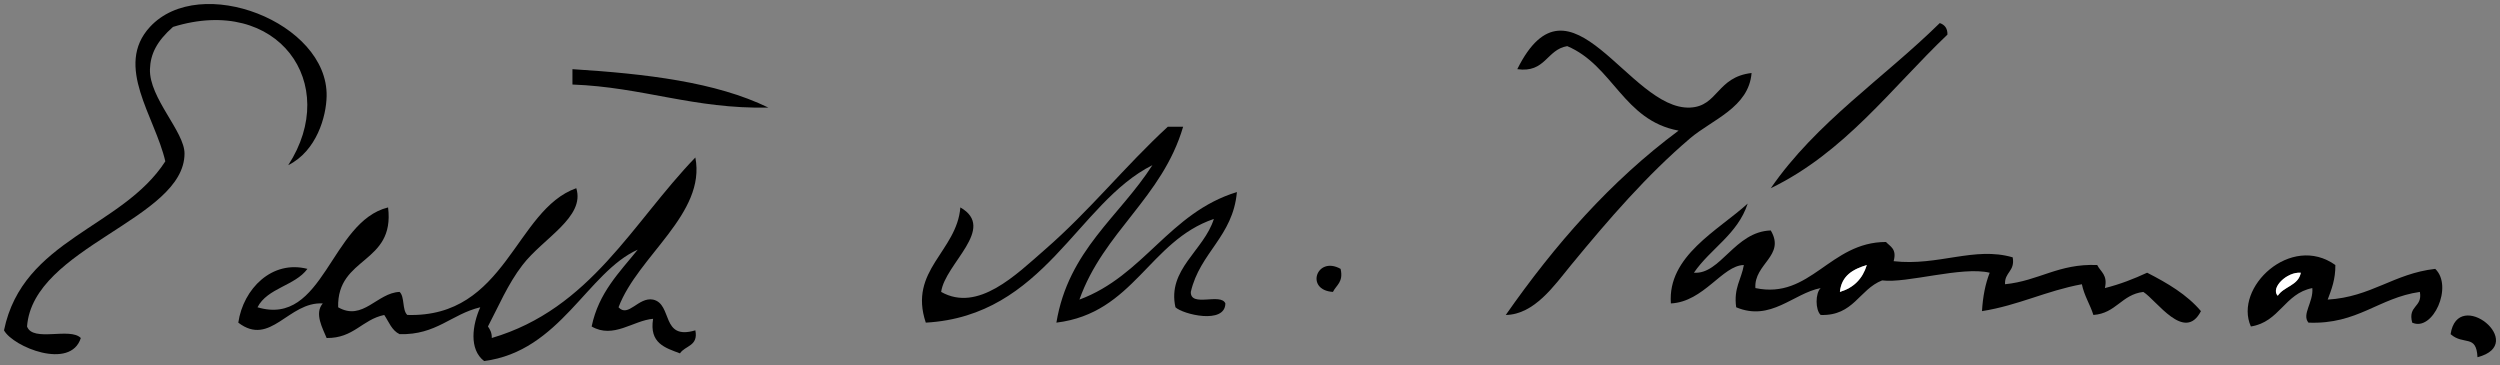 <?xml version="1.0" encoding="utf-8"?>
<!-- Generator: Adobe Illustrator 13.0.2, SVG Export Plug-In . SVG Version: 6.00 Build 14948)  -->
<!DOCTYPE svg PUBLIC "-//W3C//DTD SVG 1.1//EN" "http://www.w3.org/Graphics/SVG/1.1/DTD/svg11.dtd">
<svg version="1.1" id="Layer_1" xmlns="http://www.w3.org/2000/svg" xmlns:xlink="http://www.w3.org/1999/xlink" x="0px" y="0px"
	 width="156.217px" height="22.811px" viewBox="0 0 156.217 22.811" enable-background="new 0 0 156.217 22.811"
	 xml:space="preserve">
<rect x="0" y="0" width="156.217" height="22.811" fill="#808080" stroke="none"/>
<g>
	<g id="XMLID_2_">
		<g>
			<path d="M153.13,20.881c0.45-2.99,4.89,0.61,1.68,1.44C154.74,20.862,153.95,21.601,153.13,20.881z"/>
			<path d="M152.17,16.801c1.14,1.09-0.15,3.95-1.439,3.36c-0.29-1.09,0.659-0.94,0.479-1.92c-2.59,0.37-3.88,2.04-6.96,1.92
				c-0.44-0.51,0.32-1.28,0.24-2.16c-1.74,0.34-2.04,2.12-3.84,2.4c-1.091-2.431,2.5-5.831,5.279-3.84
				c0.011,0.89-0.239,1.52-0.479,2.16C148.17,18.561,149.58,17.091,152.17,16.801z M143.77,17.042c-0.88-0.07-1.909,0.96-1.439,1.44
				C142.71,17.891,143.62,17.851,143.77,17.042z"/>
			<path fill="#FFFFFF" d="M142.33,18.482c-0.47-0.48,0.56-1.51,1.439-1.44C143.62,17.851,142.71,17.891,142.33,18.482z"/>
			<path d="M137.53,19.442c-1.021,1.979-2.771-0.681-3.601-1.2c-1.359,0.16-1.699,1.34-3.12,1.439c-0.21-0.67-0.569-1.189-0.72-1.92
				c-2.229,0.41-3.96,1.32-6.24,1.681c0.051-0.91,0.21-1.71,0.48-2.4c-1.73-0.42-5.2,0.68-6.72,0.479
				c-1.44,0.561-1.78,2.23-3.841,2.16c-0.34-0.319-0.34-1.359,0-1.68c-1.71,0.33-3.119,2.11-5.279,1.2
				c-0.17-1.21,0.33-1.75,0.479-2.64c-1.34,0.02-2.5,2.3-4.56,2.4c-0.22-2.96,2.95-4.56,4.8-6.24c-0.63,1.93-2.32,2.8-3.36,4.32
				c1.66,0.13,2.551-2.57,4.801-2.64c0.939,1.58-1.061,2.08-0.96,3.6c3.449,0.73,4.64-2.88,8.159-2.88
				c0.271,0.29,0.69,0.43,0.48,1.2c2.78,0.32,5.05-0.94,7.439-0.24c0.16,0.88-0.52,0.92-0.479,1.68c2.12-0.21,3.34-1.3,5.76-1.2
				c0.21,0.43,0.67,0.61,0.48,1.44c0.96-0.24,1.819-0.58,2.64-0.96C135.44,17.692,136.65,18.402,137.53,19.442z M114.97,18.242
				c0.86-0.26,1.42-0.82,1.681-1.68C115.79,16.821,115.07,17.221,114.97,18.242z"/>
			<path d="M121.21,1.441c0.29,0.1,0.49,0.31,0.48,0.72c-3.521,3.36-6.41,7.35-11.04,9.6C113.49,7.642,117.7,4.892,121.21,1.441z"/>
			<path fill="#FFFFFF" d="M116.65,16.562c-0.261,0.86-0.82,1.42-1.681,1.68C115.07,17.221,115.79,16.821,116.65,16.562z"/>
			<path d="M109.45,4.562c-0.17,2.15-2.46,2.91-3.84,4.08c-2.7,2.3-5.07,5.04-7.44,7.92c-1.05,1.28-2.29,3.09-4.08,3.12
				c3.061-4.38,6.53-8.35,10.8-11.52c-3.449-0.63-4.09-4.07-6.96-5.28c-1.3,0.22-1.35,1.69-3.12,1.44
				c3.301-6.64,6.99,2.58,10.801,2.4C107.36,6.642,107.27,4.812,109.45,4.562z"/>
			<path d="M83.77,16.801c0.19,0.83-0.27,1.01-0.479,1.44C81.53,18.131,82.27,15.961,83.77,16.801z"/>
			<path d="M77.29,12.001c-0.25,2.79-2.31,3.77-2.88,6.24c-0.03,0.99,1.88,0.04,2.16,0.72c-0.02,1.33-2.66,0.68-3.12,0.24
				c-0.53-2.37,1.78-3.54,2.4-5.52c-4.06,1.38-4.99,5.89-9.84,6.48c0.75-4.53,3.94-6.62,6-9.84c-4.7,2.35-6.74,9.42-14.16,9.84
				c-1.1-3.28,1.94-4.44,2.16-7.2c2.29,1.31-0.96,3.51-1.2,5.28c2.3,1.3,4.69-1.08,6.48-2.64c2.82-2.45,4.98-5.19,7.68-7.68
				c0.32,0,0.64,0,0.96,0c-1.31,4.45-4.97,6.55-6.48,10.8C71.48,17.232,73.06,13.292,77.29,12.001z"/>
			<path d="M48.01,6.722c-4.66,0.1-7.84-1.28-12.24-1.44c0-0.32,0-0.64,0-0.96C40.36,4.611,44.73,5.122,48.01,6.722z"/>
			<path d="M43.45,9.841c0.68,3.51-3.59,6.15-4.8,9.36c0.61,0.67,1.24-0.66,2.16-0.48c1.24,0.28,0.47,2.57,2.64,1.92
				c0.2,1-0.65,0.95-0.96,1.44c-0.93-0.35-1.93-0.63-1.68-2.16c-1.24,0.1-2.48,1.271-3.84,0.48c0.44-2.12,1.74-3.381,2.88-4.8
				c-3.15,1.41-4.85,6.35-9.6,6.959c-0.96-0.739-0.73-2.27-0.24-3.359c-1.81,0.43-2.74,1.74-5.04,1.68
				c-0.49-0.229-0.67-0.77-0.96-1.2c-1.39,0.29-1.9,1.46-3.6,1.44c-0.23-0.57-0.79-1.54-0.24-2.16c-2.14-0.13-3.27,2.74-5.28,1.2
				c0.31-2.12,2.11-3.93,4.32-3.36c-0.78,1.061-2.5,1.19-3.12,2.4c4.15,1.24,4.55-5.35,8.16-6.24c0.44,3.56-3.2,3.04-3.12,6.24
				c1.54,0.89,2.44-0.91,3.84-0.96c0.33,0.31,0.15,1.13,0.48,1.439c6.19,0.19,6.72-6.56,10.56-7.92c0.57,1.81-2.07,3.12-3.36,4.8
				c-0.92,1.19-1.53,2.65-2.16,3.84c0.13,0.189,0.25,0.39,0.24,0.72C36.91,19.301,39.52,13.912,43.45,9.841z"/>
			<path d="M9.37,1.682c3.13-3.39,11.12-0.28,11.04,4.32c-0.02,1.27-0.62,3.43-2.4,4.32c3.31-5.09-0.65-10.67-7.2-8.64
				c-1.02,0.9-1.41,1.7-1.44,2.64c-0.06,1.8,2.17,3.91,2.16,5.28c-0.02,4.11-9.47,5.83-9.84,10.8c0.36,1,2.69,0.029,3.36,0.72
				c-0.64,2.02-4.23,0.56-4.8-0.48c1.17-5.709,7.38-6.38,10.08-10.56C9.69,7.292,7.12,4.122,9.37,1.682z"/>
		</g>
		<g>
		</g>
	</g>
</g>
</svg>
